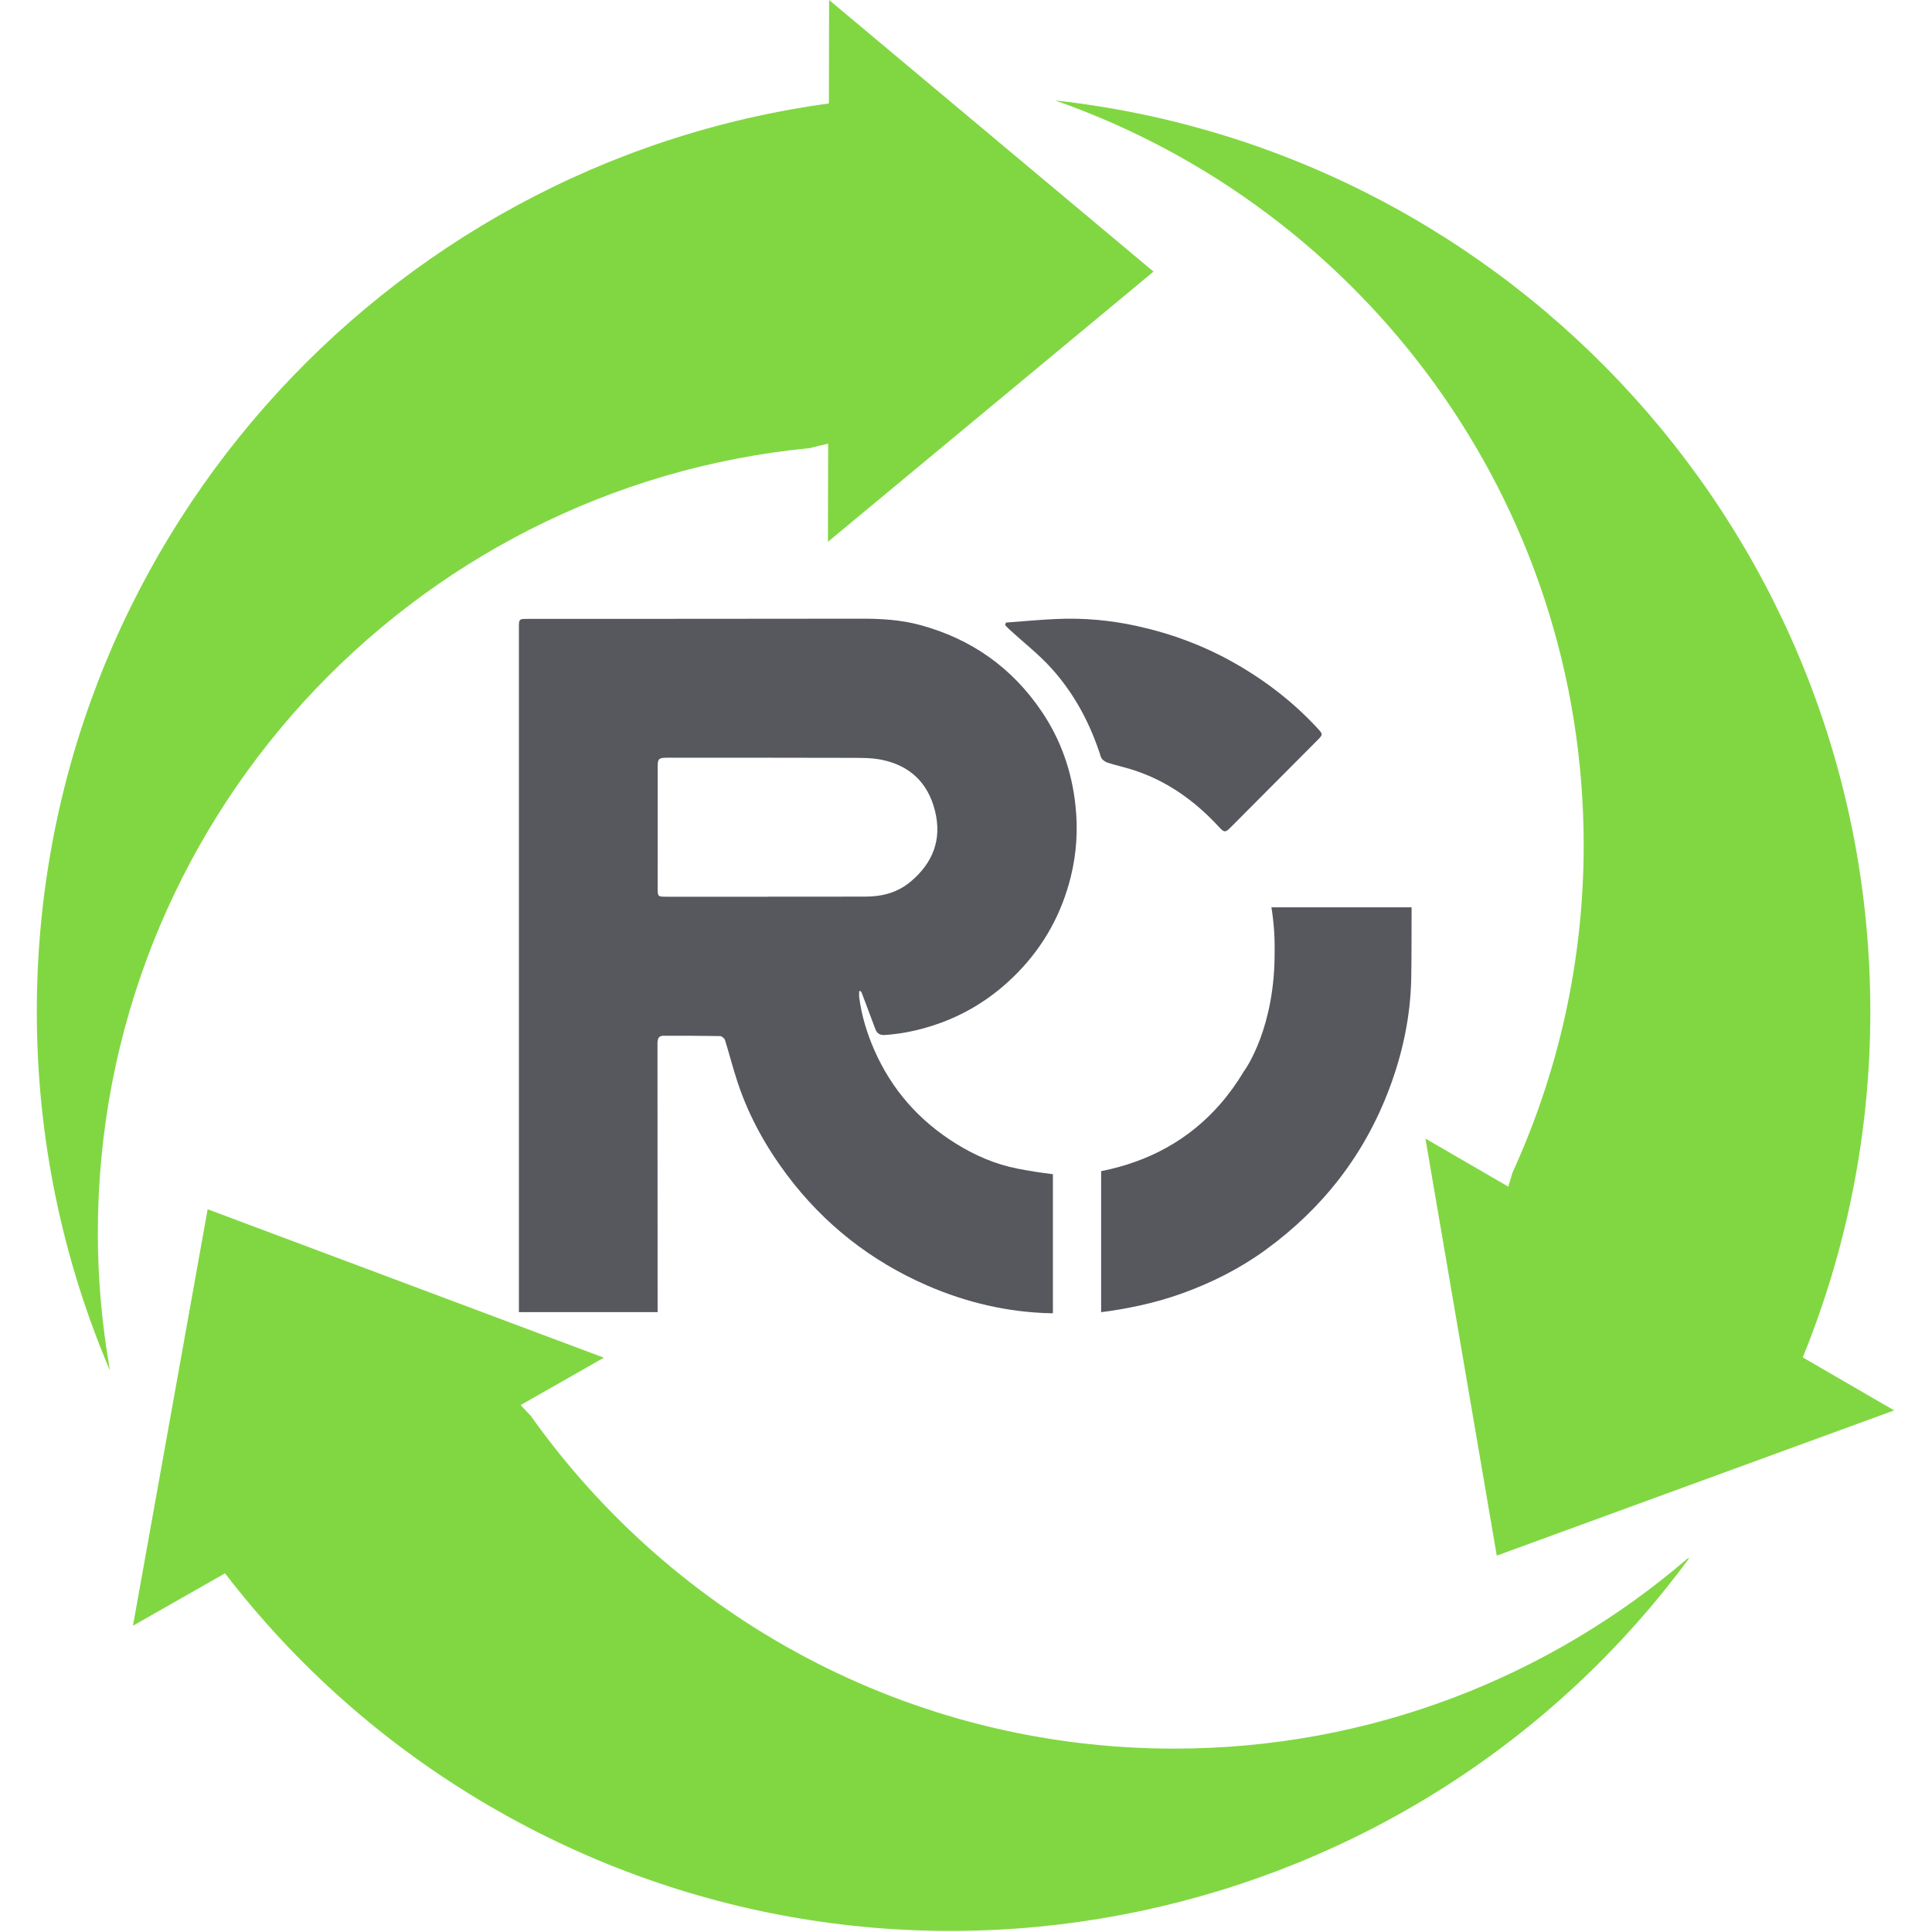 <svg xmlns="http://www.w3.org/2000/svg" xmlns:xlink="http://www.w3.org/1999/xlink" width="500" zoomAndPan="magnify" viewBox="0 0 375 375" height="500" preserveAspectRatio="xMidYMid meet"><defs><clipPath id="d15f9f856e"><path d="M 204.824 19.16 L 367.656 19.16 L 367.656 302 L 204.824 302 Z M 204.824 19.16 "></path></clipPath><clipPath id="7b3fead4e1"><path d="M 7.031 0 L 224 0 L 224 266 L 7.031 266 Z M 7.031 0 "></path></clipPath><clipPath id="5dfa8184e5"><path d="M 25.434 234.254 L 328 234.254 L 328 374.797 L 25.434 374.797 Z M 25.434 234.254 "></path></clipPath><clipPath id="c5424281e8"><path d="M 100.688 120 L 209 120 L 209 254.895 L 100.688 254.895 Z M 100.688 120 "></path></clipPath><clipPath id="aa1a8ec0d0"><path d="M 213 176 L 274 176 L 274 254.895 L 213 254.895 Z M 213 176 "></path></clipPath></defs><g id="3dc8375551"><g clip-rule="nonzero" clip-path="url(#d15f9f856e)"><path style=" stroke:none;fill-rule:nonzero;fill:#81d742;fill-opacity:1;" d="M 349.914 263.469 C 358.363 242.75 363.031 220.094 363.031 196.34 C 363.031 104.742 293.82 29.332 204.844 19.5 L 204.879 19.527 C 264.57 40.438 307.391 97.227 307.391 164.055 C 307.391 186.738 302.422 208.246 293.57 227.613 C 293.309 228.52 293.039 229.426 292.758 230.324 L 276.676 221 L 290.52 301.945 L 367.656 273.758 L 349.914 263.469 "></path></g><g clip-rule="nonzero" clip-path="url(#7b3fead4e1)"><path style=" stroke:none;fill-rule:nonzero;fill:#81d742;fill-opacity:1;" d="M 223.895 52.719 L 160.926 -0.004 L 160.887 20.082 C 74.066 31.898 7.145 106.273 7.145 196.34 C 7.145 221.012 12.188 244.504 21.27 265.863 L 21.297 265.707 C 19.809 257.148 18.988 248.352 18.988 239.363 C 18.988 159.848 79.605 94.504 157.141 86.98 C 158.336 86.676 159.531 86.387 160.742 86.121 L 160.699 105.168 L 223.895 52.719 "></path></g><g clip-rule="nonzero" clip-path="url(#5dfa8184e5)"><path style=" stroke:none;fill-rule:nonzero;fill:#81d742;fill-opacity:1;" d="M 327.785 302.426 L 327.547 302.516 C 300.766 325.492 265.977 339.406 227.922 339.406 C 176.332 339.406 130.738 313.871 102.992 274.773 C 102.992 274.773 102.992 274.777 102.992 274.777 C 102.344 274.094 101.688 273.418 101.055 272.723 L 117.211 263.527 L 40.305 234.715 L 25.809 315.555 L 43.676 305.383 C 57.32 323.117 74.496 338.586 95.02 350.551 C 174.332 396.793 274.637 374.781 327.848 302.465 L 327.785 302.426 "></path></g><g clip-rule="nonzero" clip-path="url(#c5424281e8)"><path style=" stroke:none;fill-rule:nonzero;fill:#56585e;fill-opacity:1;" d="M 204.371 227.914 C 202.07 227.633 199.781 227.281 197.508 226.832 C 193.219 225.996 189.254 224.281 185.555 221.98 C 178.441 217.562 173.117 211.562 169.727 203.867 C 168.281 200.574 167.242 197.172 166.773 193.605 C 166.723 193.203 166.77 192.797 166.77 192.391 C 166.852 192.379 166.93 192.367 167.016 192.355 C 167.102 192.469 167.211 192.578 167.262 192.707 C 168.141 195.039 169.031 197.379 169.895 199.719 C 170.234 200.645 170.828 200.965 171.824 200.887 C 175.016 200.672 178.102 200.02 181.145 199.035 C 187.434 196.996 192.848 193.562 197.457 188.852 C 202.641 183.566 206.098 177.281 207.855 170.117 C 208.961 165.609 209.25 161.027 208.75 156.367 C 208.043 149.707 205.918 143.602 202.168 138.066 C 196.406 129.566 188.531 124.012 178.613 121.32 C 174.848 120.297 171.02 120.078 167.152 120.086 C 145.598 120.117 124.051 120.117 102.508 120.125 C 100.719 120.125 100.719 120.125 100.719 121.883 L 100.719 254.684 L 127.641 254.684 C 127.641 229.984 127.637 216.223 127.617 202.461 C 127.617 201.602 127.859 201.035 128.793 201.035 C 132.457 201.035 136.117 201.035 139.789 201.105 C 140.113 201.109 140.625 201.551 140.727 201.891 C 141.59 204.652 142.293 207.457 143.207 210.199 C 145.379 216.695 148.66 222.602 152.77 228.078 C 159.953 237.637 169.062 244.773 179.98 249.523 C 187.617 252.84 195.648 254.723 204.035 254.906 C 204.156 254.906 204.266 254.906 204.367 254.898 L 204.367 227.914 Z M 149.004 174.039 C 149.004 174.047 149.004 174.055 149.004 174.055 L 129.406 174.055 C 127.676 174.055 127.656 174.047 127.648 172.348 C 127.641 164.465 127.648 156.578 127.656 148.695 C 127.66 147.277 127.898 147.074 129.496 147.074 C 141.32 147.074 153.152 147.059 164.977 147.098 C 167.035 147.105 169.145 147.066 171.141 147.477 C 176.566 148.586 180.09 151.887 181.465 157.32 C 182.883 162.926 181.078 167.496 176.754 171.125 C 174.277 173.211 171.305 174.02 168.109 174.027 C 161.738 174.055 155.371 174.039 149.004 174.039 Z M 149.004 174.039 "></path></g><g clip-rule="nonzero" clip-path="url(#aa1a8ec0d0)"><path style=" stroke:none;fill-rule:nonzero;fill:#56585e;fill-opacity:1;" d="M 246.777 176.086 C 247.258 179.039 247.449 181.879 247.402 184.574 C 247.523 199.391 241.812 207.434 241.457 207.918 C 241.445 207.938 241.441 207.945 241.441 207.945 C 240.047 210.266 238.512 212.387 236.836 214.312 C 236.793 214.367 236.766 214.395 236.766 214.395 C 230.84 221.148 223.164 225.426 213.828 227.301 C 213.789 227.305 213.762 227.32 213.73 227.324 L 213.73 254.695 C 213.828 254.684 213.93 254.668 214.039 254.656 C 219.242 253.965 224.34 252.867 229.301 251.098 C 235.184 248.992 240.699 246.215 245.73 242.543 C 256.762 234.496 264.828 224.148 269.66 211.312 C 272.262 204.395 273.777 197.293 273.918 189.91 C 274 185.309 273.969 180.707 273.988 176.105 L 246.777 176.105 Z M 246.777 176.086 "></path></g><path style=" stroke:none;fill-rule:nonzero;fill:#56585e;fill-opacity:1;" d="M 195.258 120.84 C 198.5 120.602 201.734 120.297 204.973 120.148 C 210.324 119.898 215.637 120.387 220.859 121.551 C 227.523 123.031 233.859 125.402 239.805 128.805 C 245.75 132.203 251.094 136.34 255.738 141.371 C 256.801 142.523 256.801 142.574 255.715 143.672 C 250.074 149.336 244.438 155 238.801 160.66 C 237.836 161.633 237.586 161.574 236.613 160.527 C 231.91 155.414 226.406 151.477 219.715 149.375 C 218.129 148.875 216.492 148.535 214.918 148.012 C 214.434 147.852 213.84 147.387 213.691 146.938 C 211.641 140.488 208.535 134.602 203.98 129.609 C 201.559 126.949 198.691 124.707 196.023 122.27 C 195.699 121.973 195.398 121.645 195.086 121.332 C 195.141 121.16 195.199 121 195.258 120.84 Z M 195.258 120.84 "></path></g></svg>